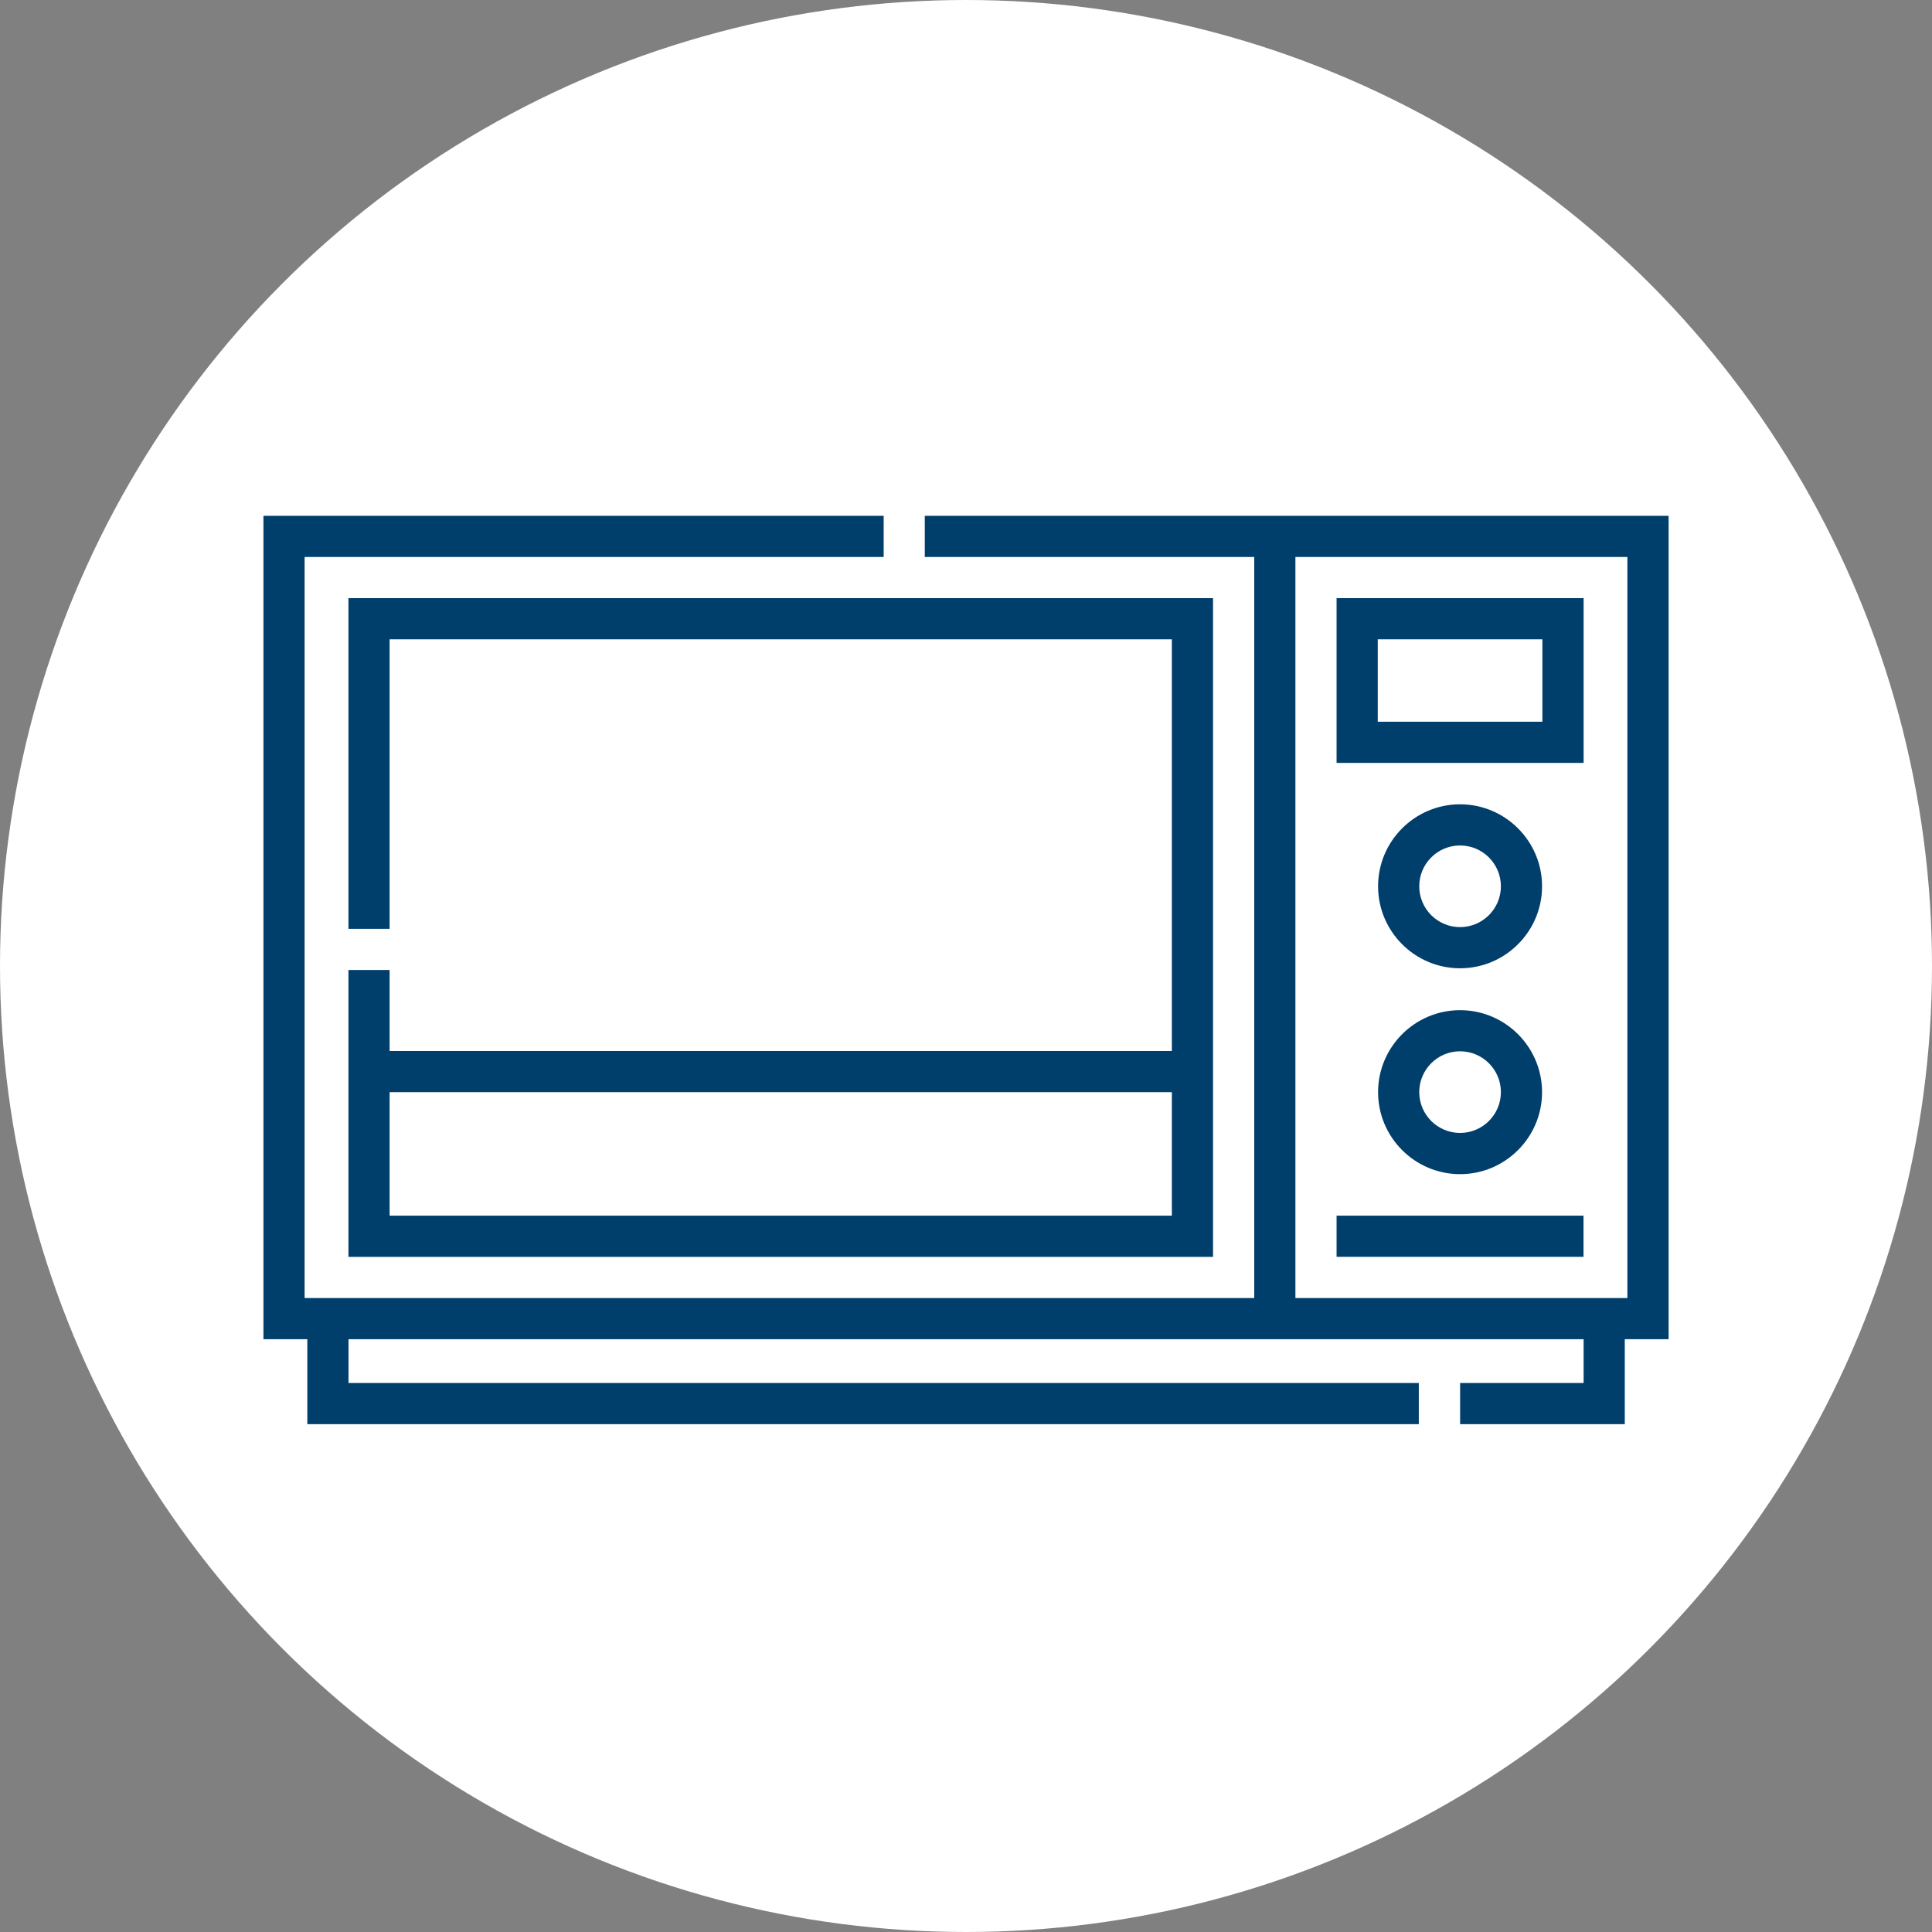 <?xml version="1.0" encoding="UTF-8"?>
<svg id="Layer_1" data-name="Layer 1" xmlns="http://www.w3.org/2000/svg" viewBox="0 0 398 398">
  <rect x="0" y="0" width="398" height="398" fill="#808080" stroke="none"/>
  <defs>
    <style>
      .cls-1 {
        fill: #fff;
      }

      .cls-1, .cls-2 {
        stroke-width: 0px;
      }

      .cls-2 {
        fill: #003e6b;
      }
    </style>
  </defs>
  <circle class="cls-1" cx="199" cy="199" r="199"/>
  <g>
    <path class="cls-2" d="M343.73,106.26h-153.22v8.48h67.87v152.66H62.75V114.74h119.29v-8.48H54.27v169.62h9.04v17.5h228.97v-8.48H71.79v-9.02h254.44v9.02h-25.44v8.48h33.92v-17.5h9.03V106.26ZM335.25,267.4h-68.39V114.74h68.39v152.66ZM335.25,267.4"/>
    <path class="cls-2" d="M71.78,199.82v59.1h178.11V123.22H71.78v68.12h8.48v-59.64h161.15v84.81H80.26v-16.69h-8.48ZM241.41,224.99v25.44H80.26v-25.44h161.15ZM241.41,224.99"/>
    <path class="cls-2" d="M326.23,123.22h-50.89v33.94h50.89v-33.94ZM317.74,148.68h-33.92v-16.98h33.92v16.98ZM317.74,148.68"/>
    <path class="cls-2" d="M300.78,165.69c-9.31,0-16.89,7.58-16.89,16.89s7.58,16.89,16.89,16.89,16.89-7.58,16.89-16.89-7.58-16.89-16.89-16.89h0ZM300.78,190.99c-4.64,0-8.41-3.77-8.41-8.41s3.77-8.41,8.41-8.41,8.41,3.77,8.41,8.41-3.77,8.41-8.41,8.41h0ZM300.78,190.99"/>
    <path class="cls-2" d="M300.78,208.1c-9.31,0-16.89,7.58-16.89,16.89s7.58,16.89,16.89,16.89,16.89-7.58,16.89-16.89-7.58-16.89-16.89-16.89h0ZM300.78,233.39c-4.64,0-8.41-3.77-8.41-8.41s3.77-8.41,8.41-8.41,8.41,3.77,8.41,8.41-3.77,8.41-8.41,8.41h0ZM300.78,233.39"/>
    <rect class="cls-2" x="275.34" y="250.43" width="50.87" height="8.48"/>
  </g>
</svg>